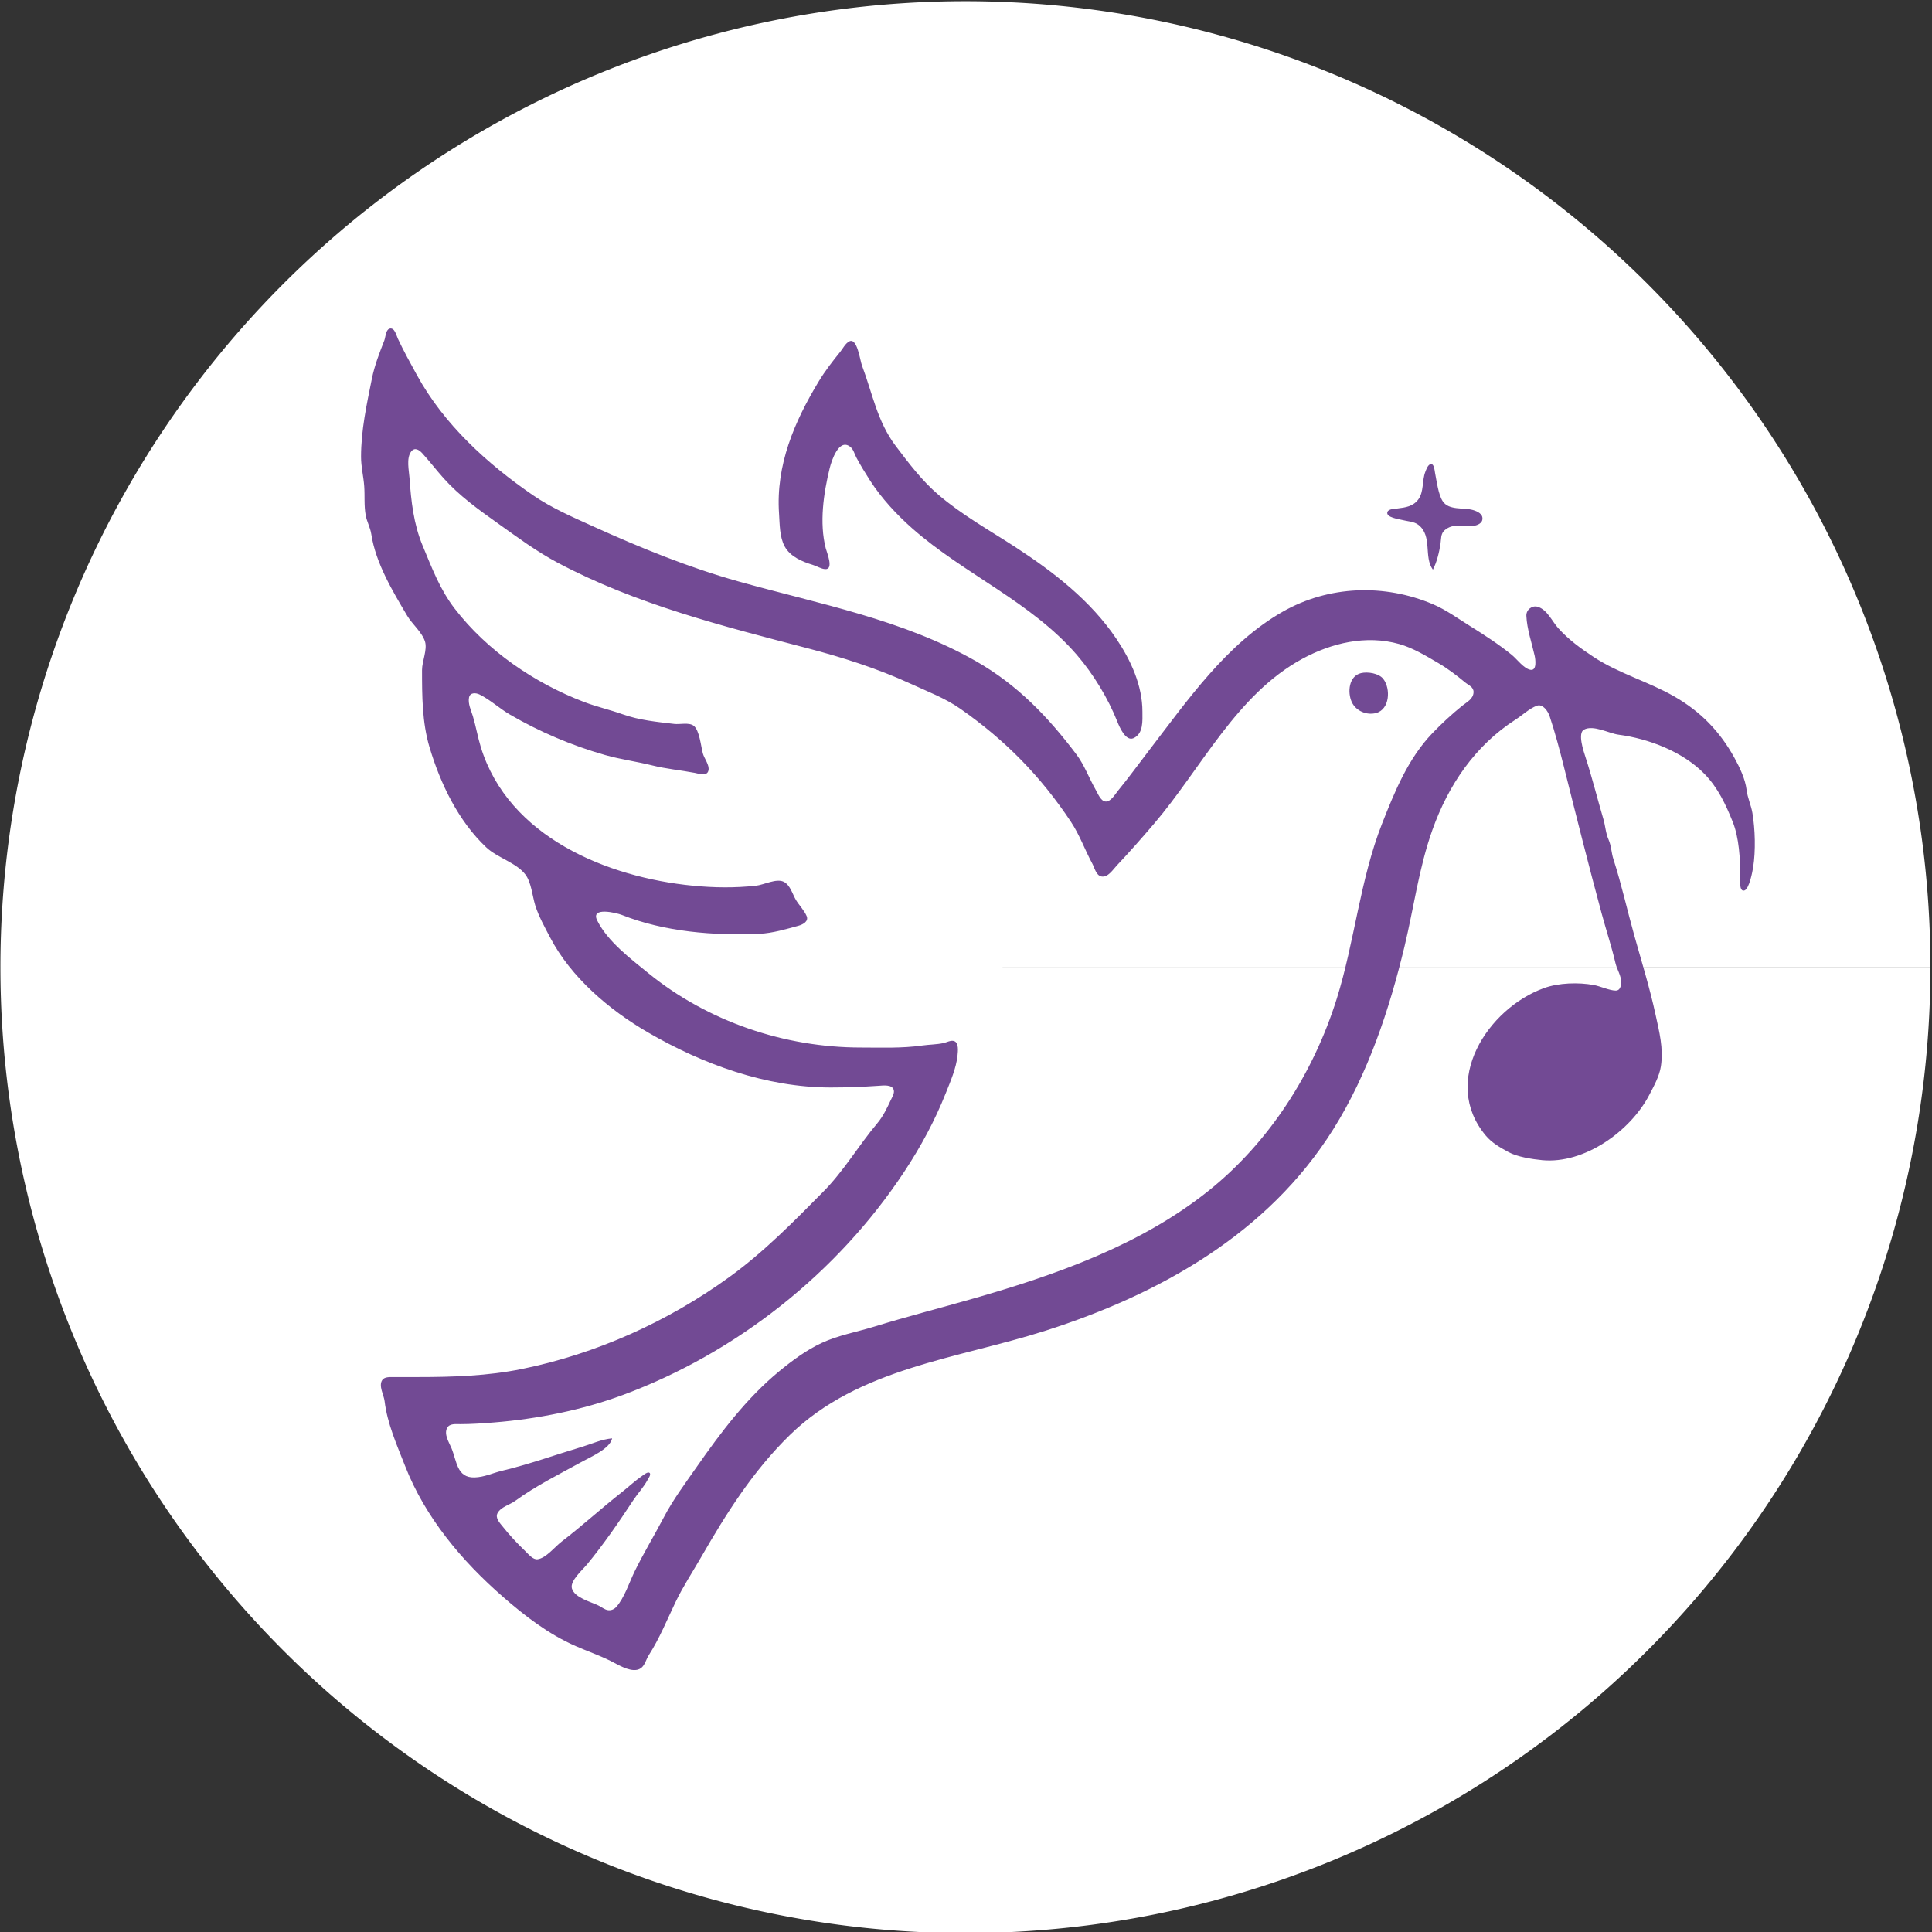 <?xml version="1.0" encoding="UTF-8" standalone="no"?>
<!-- Created with Inkscape (http://www.inkscape.org/) -->

<svg
   version="1.1"
   id="svg2"
   width="2900"
   height="2900"
   viewBox="0 0 2900 2900"
   sodipodi:docname="icon_mobile.svg"
   inkscape:version="1.2.2 (b0a8486541, 2022-12-01)"
   xmlns:inkscape="http://www.inkscape.org/namespaces/inkscape"
   xmlns:sodipodi="http://sodipodi.sourceforge.net/DTD/sodipodi-0.dtd"
   xmlns="http://www.w3.org/2000/svg"
   xmlns:svg="http://www.w3.org/2000/svg">
  <rect x="0" y="0" width="2900" height="2900" fill="#333333" stroke="none"/>
  <defs
     id="defs6" />
  <sodipodi:namedview
     id="namedview4"
     pagecolor="#ffffff"
     bordercolor="#000000"
     borderopacity="0.25"
     inkscape:showpageshadow="2"
     inkscape:pageopacity="0"
     inkscape:pagecheckerboard="true"
     inkscape:deskcolor="#d1d1d1"
     showgrid="false"
     inkscape:zoom="0.36657714"
     inkscape:cx="563.31936"
     inkscape:cy="1594.4802"
     inkscape:window-width="2560"
     inkscape:window-height="1371"
     inkscape:window-x="1920"
     inkscape:window-y="32"
     inkscape:window-maximized="1"
     inkscape:current-layer="g8" />
  <g
     inkscape:groupmode="layer"
     inkscape:label="Image"
     id="g8">
    <path
       style="fill:#ffffff;stroke-width:11.619"
       id="path599"
       sodipodi:type="arc"
       sodipodi:cx="1449.1115"
       sodipodi:cy="1451.7432"
       sodipodi:rx="1448.4922"
       sodipodi:ry="1449.9363"
       sodipodi:start="0"
       sodipodi:end="6.2831041"
       sodipodi:arc-type="slice"
       d="M 2897.604,1451.743 A 1448.492,1449.936 0 0 1 1449.141,2901.679 1448.492,1449.936 0 0 1 0.619,1451.802 1448.492,1449.936 0 0 1 1449.023,1.807 1448.492,1449.936 0 0 1 2897.604,1451.625 l -1448.492,0.118 z"
       inkscape:label="circle" />
    <path
       style="fill:#724a94;stroke:none;stroke-width:1.333"
       d="m 584.46,493.498 c -5.565,1.867 -5.752,12.841 -7.585,17.532 -7.301,18.681 -14.664,37.577 -18.647,57.333 -7.844,38.909 -16.281,77.269 -16.281,117.333 0,15.095 3.676,29.236 4.76,44 1.079,14.699 -0.461,29.384 2.279,44 1.809,9.655 6.847,18.221 8.329,28 6.561,43.276 31.94,85.601 53.98,122.667 7.511,12.631 22.299,24.608 26.661,38.667 3.755,12.1 -4.463,29.688 -4.463,42.667 0,38.617 0.092,78.592 11.253,116 16.293,54.612 43.036,110.447 85.127,150.235 16.433,15.533 45.243,23.033 58.684,40.679 9.041,11.869 10.5,32.419 14.861,46.42 5.011,16.089 14.445,33.083 22.24,48 31.407,60.1 88.733,108.787 146.501,142.4 82.449,47.973 177.811,82.893 274.667,82.933 24.06,0.013 48.039,-0.907 72,-2.547 6.765,-0.467 20.732,-2.36 22.795,6.573 1.129,4.893 -2.449,10.427 -4.421,14.64 -5.687,12.16 -11.715,24.787 -20.356,35.053 -28.028,33.267 -49.852,71.08 -80.679,102.28 -44.876,45.413 -89.449,90.893 -141.339,128.493 -92.675,67.133 -200.084,115.493 -312,138.173 -50.753,10.28 -103.005,12 -154.667,12 -12.888,0 -25.779,-0.067 -38.667,0 -5.095,0.027 -12.532,-0.293 -15.761,4.56 -5.796,8.707 2.459,22.413 3.535,31.44 4.037,33.827 18.469,65.987 30.735,97.333 30.209,77.213 84.745,142.253 146.792,196.413 33.352,29.107 68.607,56.213 109.367,74.093 16.959,7.427 35.584,13.973 52,22.093 10.615,5.253 27.397,16.053 40,13.52 11.356,-2.28 12.456,-13.933 17.748,-22.12 15.899,-24.613 27.627,-53.6 40.308,-80 11.077,-23.053 25.26,-44.533 38.005,-66.667 38.271,-66.453 78.024,-129.733 133.499,-183.787 103.332,-100.707 252.307,-114.48 383.773,-156.507 171.333,-54.76 333.627,-145.56 431.827,-302.373 52.28,-83.493 84.173,-179.547 106.973,-274.667 13.987,-58.347 21.587,-117.876 41.8,-174.667 23.907,-67.144 63.947,-126.501 124.733,-165.505 9.947,-6.381 20.933,-16.771 32,-20.849 9.093,-3.353 16.8,8.473 19.2,15.688 8.147,24.473 15.173,50.955 21.453,76 18.36,73.317 36.813,146.996 56.587,220 6.813,25.149 14.893,49.427 20.8,74.667 2.333,9.996 8.813,18.68 8.56,29.333 -0.133,4.904 -1.787,11.963 -7.96,11.905 -9.827,-0.092 -23.12,-6.583 -33.307,-8.42 -22.973,-4.141 -52.48,-3.369 -74.667,4.692 -85.013,30.889 -155.107,139.983 -87.547,221.103 9.36,11.24 21.587,18.053 34.213,24.987 13.253,7.267 35.613,10.72 50.667,12.173 63.347,6.12 132.16,-43.52 160.347,-97.107 6.973,-13.24 15.693,-28.947 17.92,-44 3.987,-26.973 -2.453,-51.52 -8.053,-77.333 -8.707,-40.175 -20.8,-79.157 -31.88,-118.667 -10.733,-38.2 -19.173,-76.884 -31.373,-114.667 -3.16,-9.789 -3.067,-19.833 -7.267,-29.333 -4.427,-9.999 -4.72,-20.373 -7.747,-30.667 -9.147,-30.988 -16.893,-62.544 -26.947,-93.333 -2.907,-8.903 -12,-35.835 -2.267,-41.095 14.12,-7.635 37.48,5.647 51.933,7.549 45.347,5.968 96.653,25.589 129.107,58.997 20.16,20.752 31.693,45.54 42.293,71.881 9.573,23.799 11.267,55.924 11.267,81.333 0,4.025 -2.2,24.176 6.2,21.665 7.267,-2.173 12.147,-28.236 13.213,-34.999 3.867,-24.567 3,-56.861 -1.133,-81.333 -2.013,-11.971 -7.267,-22.409 -8.733,-34.667 -1.947,-16.203 -10.373,-33.799 -18.2,-48 -21.787,-39.599 -50.533,-69.324 -90.013,-92.061 -39.12,-22.528 -83.653,-34.568 -121.333,-59.397 -19.413,-12.796 -37.4,-25.844 -53.107,-43.208 -9.44,-10.433 -16.56,-27.928 -30.893,-32.179 -8.653,-2.568 -17.44,4.607 -17.04,13.512 0.893,20.077 8.12,40.536 12.467,60 1.12,5.012 3.667,22.593 -6.147,21.104 -9.907,-1.503 -20.48,-16.109 -27.947,-22.211 -19.44,-15.884 -41.4,-30.103 -62.667,-43.353 -17.987,-11.211 -36.413,-24.629 -56,-32.933 -72.96,-30.937 -156.2,-28.096 -225.333,11.207 -84.373,47.96 -143.28,133.548 -201.173,208.853 -15.387,20.007 -30.173,40.449 -46.213,60 -4.253,5.191 -11.12,17.427 -19.28,16.069 -6.813,-1.133 -11,-12.093 -14.053,-17.403 -9.973,-17.377 -16.973,-37.232 -29.12,-53.333 -42.413,-56.248 -88.32,-104.195 -150.16,-139.551 -110.3,-63.064 -236.364,-86.196 -357.333,-120.111 -74.387,-20.855 -147.169,-50.525 -217.333,-82.315 -30.455,-13.799 -62.959,-27.853 -90.667,-46.884 -68.928,-47.344 -133.545,-106.12 -174.36,-180.473 -9.927,-18.084 -19.827,-35.957 -28.597,-54.667 -2.269,-4.84 -4.849,-17.513 -12.743,-14.865 m 690.485,18.928 c -5.984,2.945 -9.799,10.935 -13.865,15.937 -11.409,14.033 -22.612,28.513 -31.999,44 -36.811,60.733 -64.689,125.917 -59.706,198.667 1.084,15.829 0.628,34.837 8.485,49.281 8.368,15.384 26.489,22.86 42.3,27.68 5.881,1.792 12.481,6.051 18.641,6.336 13.211,0.613 2.189,-25.331 0.663,-31.297 -9.784,-38.24 -3.281,-82.461 5.896,-120 2.877,-11.773 13.893,-45.336 30.656,-32.463 5.311,4.077 6.501,10.847 9.52,16.463 6.353,11.824 13.421,23.388 20.687,34.667 16.82,26.112 39.98,51.116 63.271,71.619 78.307,68.931 178.053,110.021 246.88,189.715 24.52,28.396 46.92,65.173 60.693,100 3.187,8.048 12.653,30.373 24.413,25.037 15.08,-6.853 13.347,-26.328 13.347,-39.704 0,-39.348 -17.333,-77.1 -39.013,-109.333 -38.573,-57.375 -94.28,-100.377 -151.653,-137.74 -38.96,-25.372 -80.347,-48.315 -115.773,-78.745 -24.771,-21.275 -44.139,-47.009 -63.725,-72.848 -28.027,-36.972 -35.132,-79.627 -50.912,-121.333 -2.815,-7.44 -6.999,-41.748 -18.804,-35.937 M 918.827,2159.03 c -15.991,1.4 -30.273,8.24 -45.333,12.747 -39.984,11.973 -79.445,26.28 -120,35.92 -14.073,3.347 -26.487,9.613 -41.333,9.987 -26.569,0.64 -26.364,-24.493 -34.503,-43.987 -3.573,-8.56 -11.695,-20.947 -6.405,-30.493 3.743,-6.747 13.068,-5.507 19.575,-5.507 16.895,0 33.848,-1.2 50.667,-2.547 65.272,-5.253 132.041,-18.52 193.333,-41.2 169.964,-62.893 321.983,-182.92 422.327,-334.92 25.147,-38.093 45.895,-76.44 62.687,-118.667 6.88,-17.307 15.547,-37.253 17.427,-56 0.6,-6.04 2.293,-19.293 -5.253,-21.733 -4.771,-1.547 -11.188,2.04 -15.853,3.053 -10.401,2.24 -21.428,2.147 -32,3.653 -30.492,4.36 -61.247,3.027 -92,3.027 -114.327,0 -229.524,-38.947 -318.667,-111.387 -26.685,-21.685 -61.471,-47.801 -77.095,-79.332 -10.479,-21.148 29.257,-11.384 37.095,-8.268 63.897,25.407 138.116,31.269 206.667,28.268 19.067,-0.836 40.317,-7.072 58.667,-12.161 6.307,-1.749 15.371,-6.464 11.957,-14.453 -3.681,-8.617 -11.123,-16.031 -15.969,-24 -5.363,-8.817 -8.483,-22.703 -18.675,-27.556 -10.995,-5.236 -29.763,4.747 -41.313,6.001 -31.848,3.461 -62.791,3.092 -94.667,-0.01 -129.319,-12.564 -276.901,-73.431 -318.365,-207.773 -4.777,-15.481 -7.376,-31.245 -11.996,-46.667 -2.579,-8.608 -7.624,-18.693 -5.78,-27.975 1.581,-7.964 10.311,-7.347 16.141,-4.441 15.719,7.832 29.951,21.092 45.333,30.032 44.603,25.924 92.861,46.488 142.667,60.649 23.232,6.605 47.277,9.72 70.667,15.568 21.364,5.341 42.449,7.151 64,11.239 6.339,1.203 18.664,5.829 20.631,-3.797 1.655,-8.095 -6.321,-17.655 -8.42,-25.275 -2.868,-10.419 -4.996,-34.989 -13.848,-41.677 -7.044,-5.32 -20.685,-1.719 -29.029,-2.704 -25.98,-3.064 -52.412,-5.547 -77.333,-14.405 -19.364,-6.883 -39.528,-11.412 -58.667,-18.739 -74.081,-28.356 -145.015,-76.78 -193.625,-139.927 -22.421,-29.127 -34.241,-61.265 -48.153,-94.548 -13.465,-32.213 -17.317,-66.929 -19.675,-101.333 -0.777,-11.367 -5.136,-29.872 2.424,-39.803 5.412,-7.109 12.109,-2.596 16.739,2.495 11.019,12.123 20.94,25.091 31.845,37.308 23.605,26.445 52.477,47.109 81.112,67.516 29.707,21.169 58.299,42.461 90.667,59.644 116.633,61.916 246.301,94.711 373.333,127.827 52.955,13.805 106.368,30.731 156,53.609 25.028,11.536 51.868,21.636 74.667,37.583 67.56,47.255 120.48,101.115 166.093,169.821 12.973,19.543 20.893,42.168 32.027,62.667 3.4,6.285 5.627,17.823 13.88,19.281 9.627,1.7 17.333,-10.627 22.88,-16.496 19.227,-20.355 37.747,-41.476 55.96,-62.785 70.8,-82.845 123.613,-193.807 222.493,-247.453 43.773,-23.748 95.72,-36.209 145.333,-22.219 20.867,5.883 40.12,17.671 58.667,28.505 14.373,8.392 27.56,18.528 40.387,29.128 5.107,4.235 12.933,6.86 12.627,14.707 -0.413,10.305 -10,14.677 -17.013,20.348 -15.88,12.847 -30.813,26.629 -44.933,41.365 -36.333,37.894 -56.613,87.883 -75.387,135.623 -32.973,83.851 -41.147,176.867 -67.973,262.667 -34.84,111.427 -101.293,215.653 -193.04,288.827 -101.68,81.12 -228.08,125.56 -350.667,160.787 -50.288,14.453 -100.627,27.267 -150.667,42.693 -26.135,8.053 -53.591,12.827 -78.667,24.427 -22.848,10.573 -44.511,26.587 -63.948,42.613 -48.919,40.32 -87.661,91.813 -123.629,143.32 -17.211,24.653 -35.613,49.253 -49.591,76 -14.195,27.16 -30.375,53.653 -43.848,81.333 -7.865,16.16 -15.425,39.787 -27.509,53.147 -3.209,3.547 -8.02,5.547 -12.808,4.653 -4.913,-0.907 -8.957,-4.453 -13.333,-6.627 -11.831,-5.907 -36.172,-11.707 -40.371,-25.84 -3.336,-11.227 16.125,-28.133 22.609,-36 24.781,-30.053 47.787,-63.427 69.152,-96 6.857,-10.453 15.696,-19.707 21.635,-30.667 1.161,-2.147 5.868,-8.427 3.204,-10.787 -2.629,-2.333 -8.836,2.827 -10.896,4.24 -10.684,7.333 -20.469,16.52 -30.667,24.56 -30.764,24.24 -59.661,50.627 -90.667,74.44 -9.724,7.453 -23.344,24.773 -36,26.373 -6.812,0.867 -13.72,-7.747 -18.101,-11.96 -12.576,-12.12 -23.591,-23.813 -34.496,-37.533 -4.156,-5.227 -11.264,-12.587 -7.36,-19.867 4.985,-9.293 18.436,-12.427 26.397,-18.267 30.789,-22.547 68.061,-41.053 101.56,-59.48 12.796,-7.04 40.9,-19.067 44,-34.387 M 2150.827,855.03 c 5.96,-11.309 9.427,-26.052 11.413,-38.667 1.147,-7.241 0.04,-15.171 6.213,-20.483 12.387,-10.639 26.72,-5.813 41.04,-6.361 5.667,-0.217 14.24,-2.811 15.52,-9.213 1.747,-8.772 -7.467,-12.859 -14.187,-14.796 -14.04,-4.048 -36.04,1.032 -45.32,-13.271 -6.613,-10.195 -9.067,-30.491 -11.48,-42.543 -0.653,-3.267 -1.107,-13.057 -5.92,-13.057 -4.587,0 -7.333,8.344 -8.667,11.724 -5.04,12.897 -1.96,29.885 -10.52,41.328 -7.893,10.543 -19.28,12.072 -31.427,13.545 -4.013,0.487 -13.613,0.561 -15,5.473 -2.253,7.975 16.84,10.324 21.667,11.639 8.013,2.187 18.36,2.232 25.08,7.551 21.2,16.745 7.507,48.207 21.587,67.131 m -108,155.377 c -18.253,4.429 -20.427,28.808 -13.8,43.288 6.2,13.559 22.413,20.277 36.467,16.591 20.613,-5.408 22.267,-36.351 10.933,-51.116 -6.6,-8.589 -23.507,-11.213 -33.6,-8.763 z"
       id="path170"
       inkscape:label="holy_spirit" />
  </g>
</svg>
